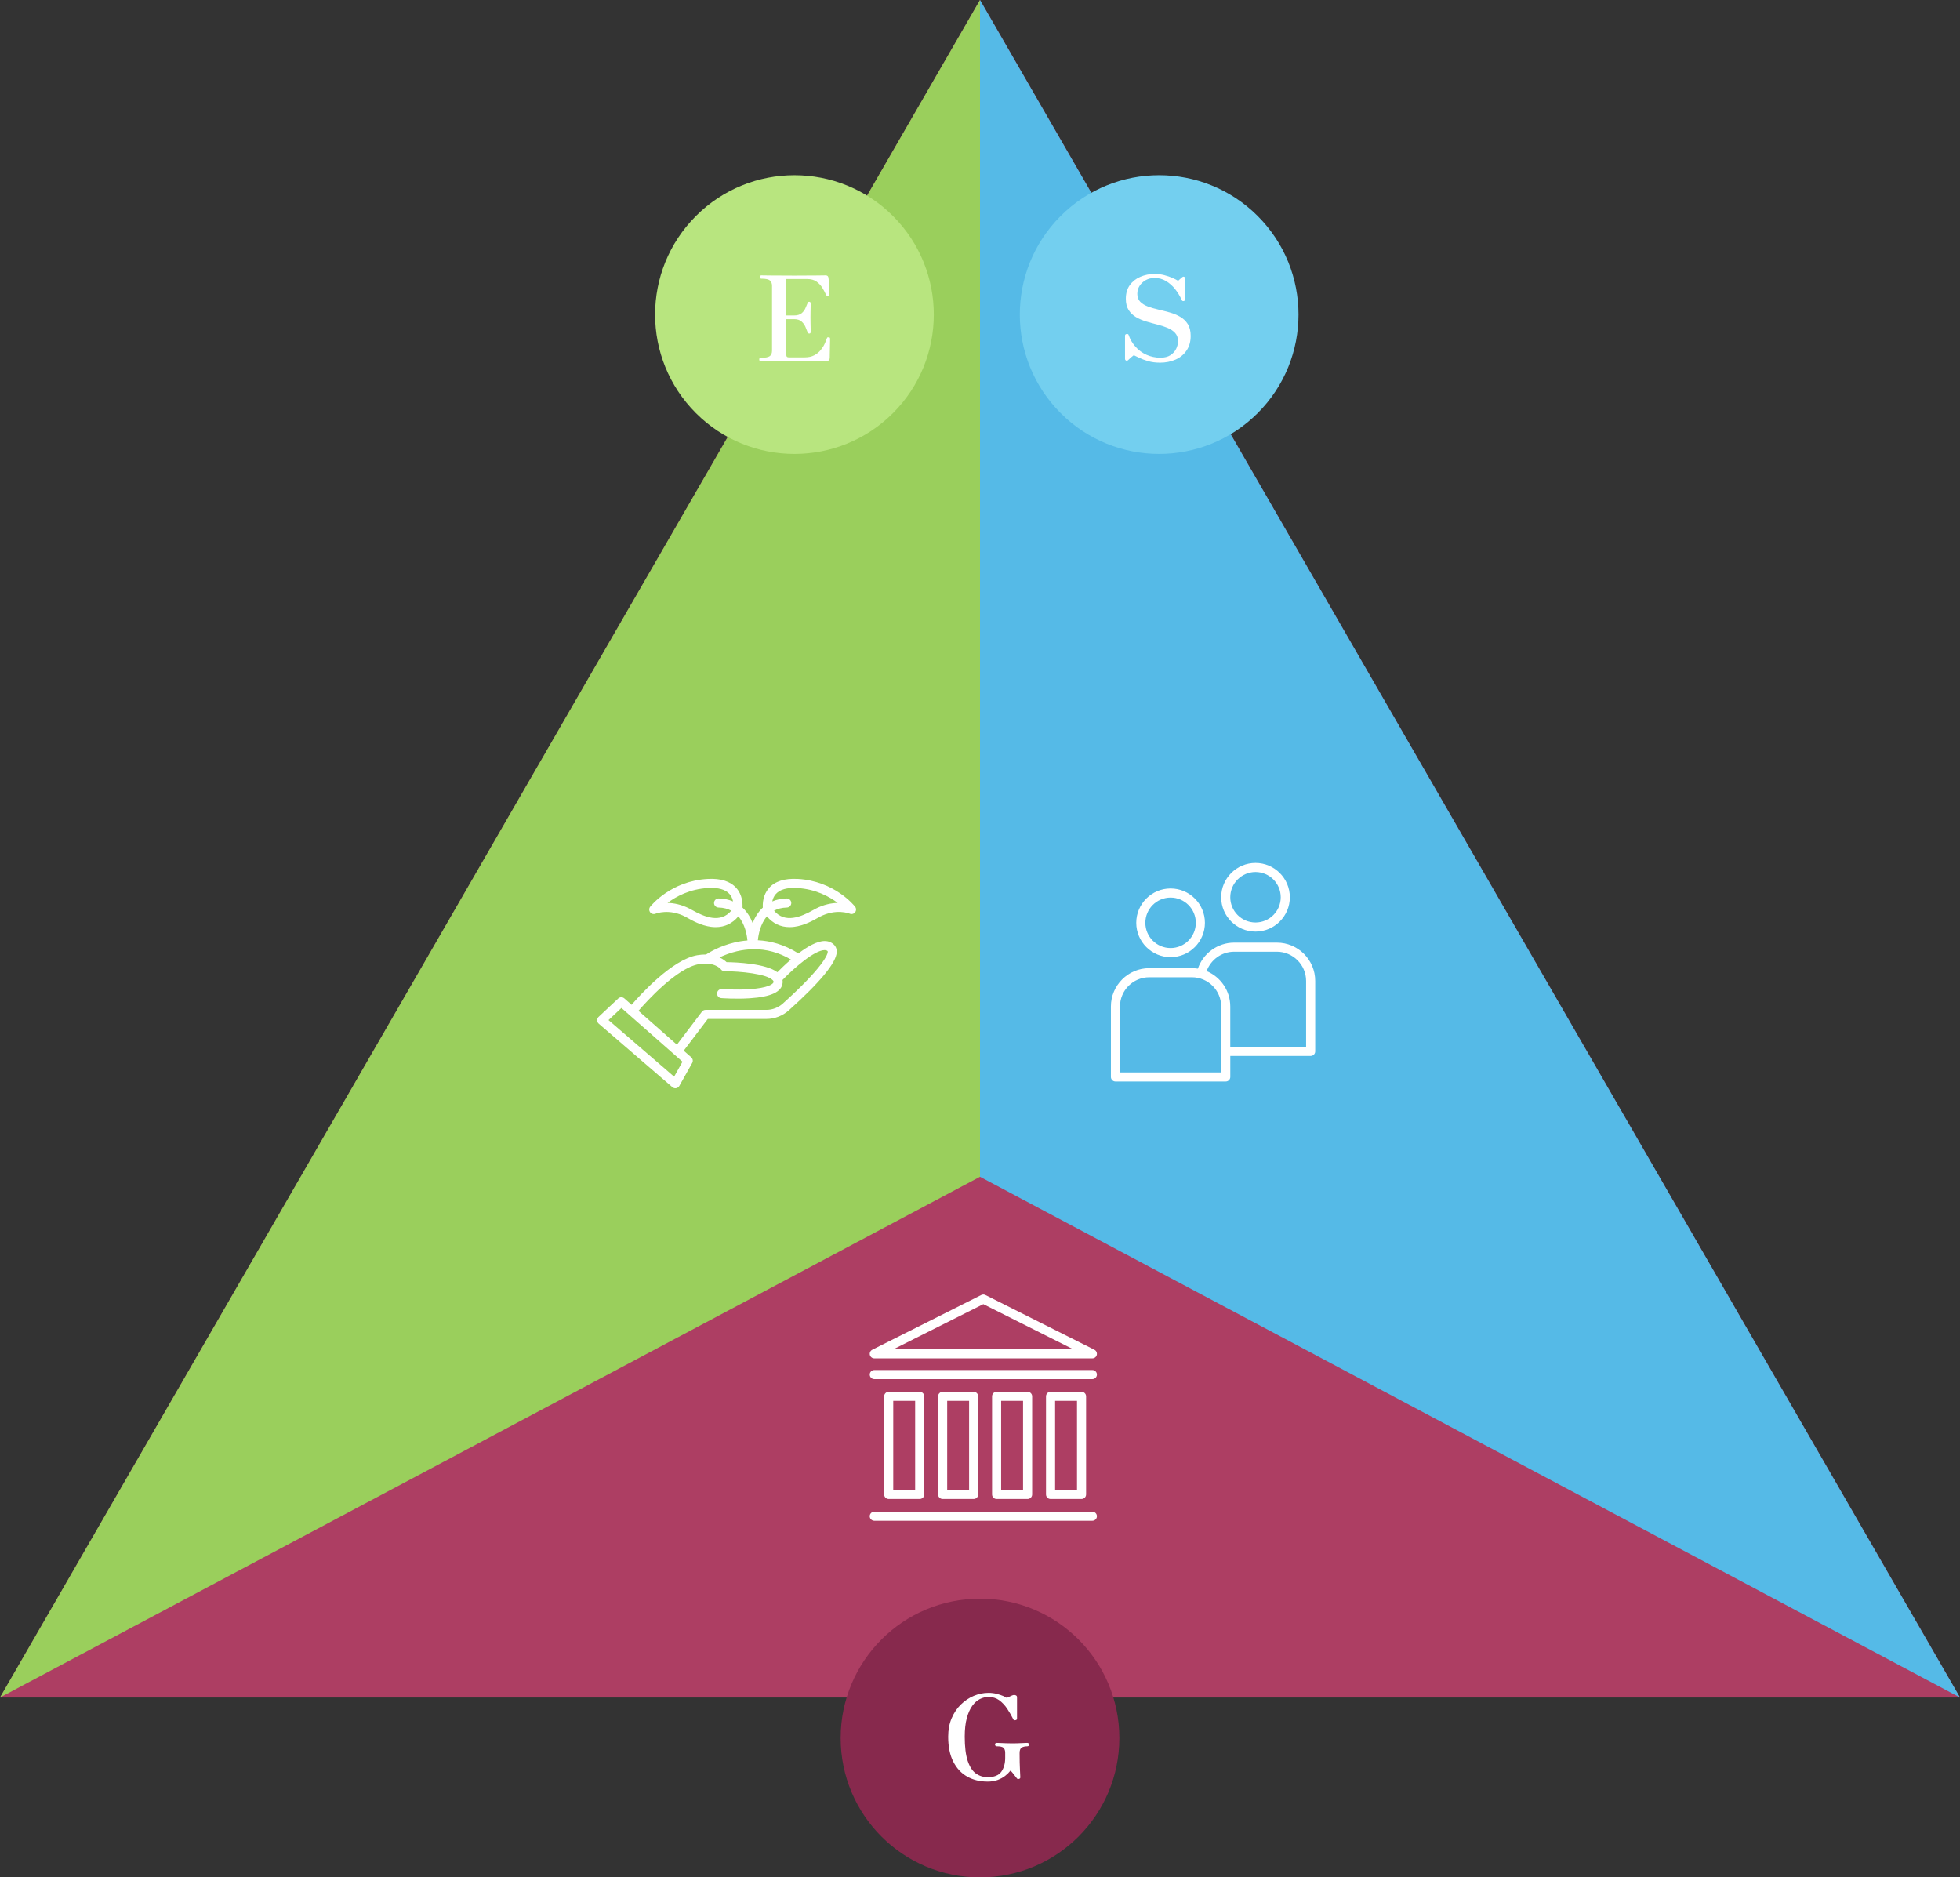 <?xml version="1.0" encoding="UTF-8"?>
<svg id="_レイヤー_2" data-name="レイヤー 2" xmlns="http://www.w3.org/2000/svg" viewBox="0 0 1485 1422.32">
  <rect x="0" y="0" width="1485" height="1422.32" fill="#333333" stroke="none"/>
  <defs>
    <style>
      .cls-1 {
        fill: #ad3e63;
      }

      .cls-2 {
        fill: #fff;
      }

      .cls-3 {
        fill: #87294d;
      }

      .cls-4 {
        fill: #9acf5c;
      }

      .cls-5 {
        fill: #73cfef;
      }

      .cls-6 {
        fill: #b8e57f;
      }

      .cls-7 {
        fill: #55bae7;
      }
    </style>
  </defs>
  <g id="Layer_1" data-name="Layer 1">
    <g>
      <polygon class="cls-1" points="1485 1286.04 0 1286.04 742.5 0 1485 1286.04"/>
      <polygon class="cls-4" points="742.5 0 742.5 891.54 0 1286.04 742.5 0"/>
      <polygon class="cls-7" points="742.5 0 742.5 891.54 1485 1286.04 742.5 0"/>
      <circle class="cls-6" cx="601.91" cy="238.31" r="105.58" transform="translate(7.79 495.42) rotate(-45)"/>
      <circle class="cls-5" cx="878.24" cy="238.31" r="105.58" transform="translate(88.72 690.81) rotate(-45)"/>
      <circle class="cls-3" cx="742.5" cy="1316.74" r="105.58"/>
      <g>
        <path class="cls-2" d="M886.9,725.14c14.34,0,26.01-11.67,26.01-26.01s-11.67-26.01-26.01-26.01-26.01,11.67-26.01,26.01,11.67,26.01,26.01,26.01ZM886.9,680.01c10.54,0,19.12,8.58,19.12,19.12s-8.58,19.12-19.12,19.12-19.12-8.58-19.12-19.12,8.58-19.12,19.12-19.12Z"/>
        <path class="cls-2" d="M951.24,705.78c14.34,0,26.01-11.67,26.01-26.01s-11.67-26.01-26.01-26.01-26.01,11.67-26.01,26.01,11.67,26.01,26.01,26.01ZM951.24,660.65c10.54,0,19.12,8.58,19.12,19.12s-8.58,19.12-19.12,19.12-19.12-8.58-19.12-19.12,8.58-19.12,19.12-19.12Z"/>
        <path class="cls-2" d="M967.44,714.14h-32.39c-12.47,0-23.52,8.11-27.48,19.71-1.46-.23-2.95-.35-4.47-.35h-32.39c-16.01,0-29.03,13.02-29.03,29.03v53.38c0,1.9,1.54,3.44,3.44,3.44h83.57c1.9,0,3.44-1.54,3.44-3.44v-15.92h60.9c1.9,0,3.44-1.54,3.44-3.44v-53.38c0-16.01-13.02-29.03-29.03-29.03ZM870.7,740.39h32.39c12.21,0,22.15,9.94,22.15,22.15v49.94h-76.68v-49.94c0-12.21,9.94-22.15,22.15-22.15ZM989.58,793.11h-57.46v-30.58c0-12.07-7.4-22.44-17.91-26.81,3.12-8.66,11.44-14.7,20.83-14.7h32.39c12.21,0,22.15,9.94,22.15,22.15v49.94Z"/>
      </g>
      <path class="cls-2" d="M604.38,665.89c-9.96-.56-17.3,1.79-21.83,6.96-4.47,5.11-4.79,11.49-4.6,14.75-3.52,3.28-6.01,7.41-7.7,11.67-1.69-4.27-4.18-8.39-7.7-11.67.19-3.26-.12-9.64-4.6-14.75-4.53-5.17-11.87-7.52-21.83-6.96-27.9,1.55-42.88,20.27-43.5,21.06-.96,1.23-.97,2.95-.03,4.2.94,1.25,2.61,1.7,4.06,1.1.42-.17,10.36-4.11,22.76,2.34.36.19.83.45,1.38.77,3.59,2.03,10.29,5.81,17.85,6.81,1.23.16,2.43.24,3.6.24,6.85,0,12.68-2.78,17.16-8.15,5,5.76,6.46,13.81,6.89,18.23-3.61.29-6.93.86-9.89,1.57-11,2.62-18.85,7.35-21.47,9.08-2.01-.04-4.22.11-6.64.53-19.05,3.26-43.24,30.01-49.76,37.57l-5.51-4.85c-1.33-1.17-3.34-1.14-4.63.07l-14.88,13.95c-.71.67-1.11,1.61-1.09,2.58.02.98.45,1.9,1.19,2.54l55.8,48.11c.63.54,1.43.84,2.25.84.2,0,.4-.02.6-.05,1.02-.18,1.9-.81,2.41-1.71l9.77-17.42c.79-1.42.49-3.19-.73-4.27l-5.7-5.02,18.24-24.04h44.32c6.32,0,12.39-2.32,17.09-6.54,23.67-21.23,35.88-36.05,36.29-44.04.14-2.64-.89-4.36-1.77-5.33-1.84-2.03-4.38-3.12-7.33-3.13h-.07c-5.76,0-13.12,4.28-19.86,9.4-10.84-6.9-21.43-9.54-30.73-9.98.44-4.45,1.93-12.39,6.88-18.1,4.48,5.37,10.31,8.15,17.16,8.15,1.17,0,2.37-.08,3.6-.24,7.56-1,14.26-4.78,17.85-6.81.56-.31,1.02-.58,1.38-.77,12.4-6.46,22.34-2.51,22.74-2.35,1.45.61,3.12.17,4.08-1.08.95-1.25.94-2.98-.02-4.22-.62-.8-15.6-19.51-43.5-21.06ZM524.19,689.37c-.64-.36-1.17-.66-1.59-.88-6.27-3.27-12.1-4.34-16.83-4.45,6.44-4.85,16.81-10.51,30.74-11.28,7.71-.43,13.16,1.11,16.23,4.58,1.51,1.71,2.28,3.73,2.65,5.58-3.11-1.34-6.72-2.16-10.89-2.25-1.91-.03-3.47,1.47-3.51,3.37-.04,1.9,1.47,3.47,3.37,3.51,3.88.08,7.06.98,9.7,2.4-8.21,9.7-20.15,4.9-29.87-.59ZM510.75,815.68l-49.71-42.86,9.8-9.19,46.25,40.73-6.34,11.32ZM624.84,719.82c1.32,0,1.9.47,2.24.82.73,1.9-3.95,12.72-33.99,39.67-3.43,3.08-7.87,4.78-12.49,4.78h-46.03c-1.08,0-2.09.5-2.74,1.36l-18.97,25-29.12-25.65c6.02-6.97,29.06-32.48,45.75-35.34,11.95-2.05,16.55,3.71,16.71,3.92.65.89,1.68,1.42,2.78,1.43,11.72.04,32.02,1.93,36.58,6.88.1.1.17.2.24.29.07.15.16.29.24.44.09.24.08.41.07.52-.12,1.61-4.15,4.58-18.47,5.5-10.24.66-20.55-.1-20.65-.11-1.9-.14-3.55,1.28-3.69,3.17-.14,1.9,1.28,3.55,3.17,3.69.44.03,10.84.8,21.55.12,16.26-1.04,24.43-4.91,24.96-11.85.05-.68.01-1.36-.11-2.02,8.98-9.33,24.39-22.62,31.93-22.62h.04ZM588.99,736.56c-8.84-6.64-31.07-7.53-38.5-7.63-1.07-1.02-2.83-2.42-5.37-3.58,3.41-1.63,7.9-3.42,13.15-4.65,4.16-.97,8.26-1.48,12.3-1.55,0,0,0,0,0,0h.02s0,0,0,0c9.98-.16,19.57,2.45,28.66,7.79-4.25,3.65-7.92,7.23-10.27,9.62ZM617.91,688.49c-.42.22-.95.52-1.59.88-9.72,5.49-21.66,10.29-29.87.59,2.64-1.42,5.82-2.32,9.7-2.4,1.9-.04,3.41-1.61,3.37-3.51-.04-1.9-1.61-3.41-3.51-3.37-4.17.08-7.77.9-10.89,2.25.37-1.85,1.13-3.86,2.65-5.58,3.07-3.47,8.52-5.01,16.23-4.58,13.86.77,24.24,6.43,30.7,11.28-4.73.11-10.54,1.19-16.79,4.44Z"/>
      <g>
        <path class="cls-2" d="M662.4,1029.12h165.24c1.6,0,2.98-1.1,3.35-2.65.37-1.55-.38-3.15-1.81-3.87l-82.62-41.49c-.97-.49-2.12-.49-3.09,0l-82.62,41.49c-1.43.72-2.17,2.32-1.8,3.87.37,1.55,1.75,2.65,3.35,2.65ZM745.02,988.04l68.09,34.19h-136.19l68.09-34.19Z"/>
        <path class="cls-2" d="M673.32,1054.45c-1.9,0-3.44,1.54-3.44,3.44v74.33c0,1.9,1.54,3.44,3.44,3.44h23.49c1.9,0,3.44-1.54,3.44-3.44v-74.33c0-1.9-1.54-3.44-3.44-3.44h-23.49ZM693.36,1128.78h-16.6v-67.45h16.6v67.45Z"/>
        <path class="cls-2" d="M714.2,1054.45c-1.9,0-3.44,1.54-3.44,3.44v74.33c0,1.9,1.54,3.44,3.44,3.44h23.49c1.9,0,3.44-1.54,3.44-3.44v-74.33c0-1.9-1.54-3.44-3.44-3.44h-23.49ZM734.24,1128.78h-16.6v-67.45h16.6v67.45Z"/>
        <path class="cls-2" d="M755.08,1054.45c-1.9,0-3.44,1.54-3.44,3.44v74.33c0,1.9,1.54,3.44,3.44,3.44h23.49c1.9,0,3.44-1.54,3.44-3.44v-74.33c0-1.9-1.54-3.44-3.44-3.44h-23.49ZM775.12,1128.78h-16.6v-67.45h16.6v67.45Z"/>
        <path class="cls-2" d="M795.95,1054.45c-1.9,0-3.44,1.54-3.44,3.44v74.33c0,1.9,1.54,3.44,3.44,3.44h23.49c1.9,0,3.44-1.54,3.44-3.44v-74.33c0-1.9-1.54-3.44-3.44-3.44h-23.49ZM816,1128.78h-16.6v-67.45h16.6v67.45Z"/>
        <path class="cls-2" d="M662.4,1044.84h165.24c1.9,0,3.44-1.54,3.44-3.44s-1.54-3.44-3.44-3.44h-165.24c-1.9,0-3.44,1.54-3.44,3.44s1.54,3.44,3.44,3.44Z"/>
        <path class="cls-2" d="M827.64,1145.27h-165.24c-1.9,0-3.44,1.54-3.44,3.44s1.54,3.44,3.44,3.44h165.24c1.9,0,3.44-1.54,3.44-3.44s-1.54-3.44-3.44-3.44Z"/>
      </g>
    </g>
    <path class="cls-2" d="M576.41,273.68c-.78,0-1.17-.48-1.17-1.43,0-.78.39-1.17,1.17-1.17,3.35,0,5.6-.42,6.77-1.25,1.17-.84,1.75-2.24,1.75-4.21v-49.12c0-1.79-.54-3.14-1.61-4.03-1.08-.9-3.23-1.34-6.45-1.34-.78,0-1.17-.45-1.17-1.34,0-.78.39-1.17,1.17-1.17.48,0,2.76.03,6.86.09,4.09.06,10.11.09,18.06.09,7.53,0,13.23-.03,17.12-.09,3.88-.06,6.09-.09,6.63-.09,1.37,0,2.09.69,2.15,2.06.12.54.21,1.42.27,2.64.06,1.23.12,2.53.18,3.9.06,1.38.1,2.6.13,3.67.03,1.08.04,1.76.04,2.06,0,.24-.06.49-.18.76-.12.27-.39.4-.81.4s-.73-.04-.94-.13c-.21-.09-.4-.34-.58-.76-.72-1.61-1.63-3.33-2.73-5.15-1.11-1.82-2.57-3.39-4.39-4.71-1.82-1.31-4.2-1.97-7.12-1.97h-15.78v27.61h5.74c2.51,0,4.42-.54,5.74-1.61,1.31-1.08,2.29-2.33,2.91-3.76.63-1.43,1.15-2.66,1.57-3.67.18-.48.34-.82.49-1.03.15-.21.46-.31.94-.31.42,0,.7.15.85.45.15.3.22.6.22.9,0,.48-.02,1.33-.04,2.55-.03,1.23-.06,2.55-.09,3.99-.03,1.43-.04,2.75-.04,3.94s.01,2.5.04,4.08c.03,1.58.06,3.02.09,4.3.03,1.29.04,2.14.04,2.55,0,.9-.36,1.34-1.08,1.34-.66,0-1.11-.39-1.34-1.17-.42-1.13-.96-2.46-1.61-3.99-.66-1.52-1.64-2.87-2.96-4.03-1.32-1.17-3.23-1.75-5.74-1.75h-5.74v27.25c0,1.14.6,1.7,1.79,1.7h12.1c2.87,0,5.29-.52,7.26-1.57,1.97-1.04,3.6-2.36,4.89-3.94,1.28-1.58,2.29-3.17,3-4.75.72-1.58,1.25-2.91,1.61-3.99.18-.54.37-.84.58-.9.21-.06.52-.06.94,0h.09c.48.06.75.21.81.45.06.24.09.51.09.81,0,.24-.01.99-.04,2.24s-.06,2.71-.09,4.35c-.03,1.64-.06,3.17-.09,4.57-.03,1.4-.04,2.38-.04,2.91,0,.78-.22,1.43-.67,1.97s-1.09.81-1.93.81c-.42,0-1.34-.03-2.78-.09-1.43-.06-3.79-.1-7.08-.13-3.29-.03-7.89-.04-13.8-.04-7.29,0-13.28.04-17.97.13-4.69.09-7.37.13-8.02.13Z"/>
    <path class="cls-2" d="M878.73,274.75c-3.23,0-6.18-.39-8.87-1.17-2.69-.78-4.96-1.63-6.81-2.55-1.85-.93-3.2-1.57-4.03-1.93-.78.6-1.45,1.14-2.02,1.61-.57.48-1.27,1.14-2.11,1.97-.6.6-1.17.76-1.7.49-.54-.27-.81-.73-.81-1.39v-17.48c0-.72.4-1.13,1.21-1.25.81-.12,1.3.09,1.48.63,1.13,3.35,2.87,6.33,5.2,8.96,2.33,2.63,5.12,4.68,8.38,6.14,3.26,1.46,6.77,2.2,10.53,2.2,3.11,0,5.63-.63,7.57-1.88,1.94-1.25,3.39-2.85,4.35-4.79.96-1.94,1.43-3.87,1.43-5.78,0-2.57-.72-4.65-2.15-6.23-1.43-1.58-3.32-2.87-5.65-3.85-2.33-.99-4.92-1.84-7.75-2.55-2.84-.72-5.66-1.49-8.47-2.33-2.81-.84-5.38-1.93-7.71-3.27s-4.21-3.14-5.65-5.38c-1.43-2.24-2.15-5.09-2.15-8.56,0-4.12,1-7.57,3-10.35,2-2.78,4.67-4.88,8.02-6.32,3.35-1.43,6.96-2.15,10.85-2.15,2.51,0,4.91.3,7.21.9,2.3.6,4.38,1.3,6.23,2.11,1.85.81,3.29,1.54,4.3,2.2.72-.66,1.33-1.21,1.84-1.66s.91-.79,1.21-1.03c.6-.48,1.13-.58,1.61-.31.48.27.72.79.72,1.57v15.33c0,.78-.37,1.25-1.12,1.43-.75.18-1.27-.12-1.57-.9-1.31-2.93-2.97-5.65-4.97-8.16s-4.3-4.54-6.9-6.1c-2.6-1.55-5.45-2.33-8.56-2.33-2.57,0-4.84.55-6.81,1.66-1.97,1.11-3.53,2.55-4.66,4.35-1.14,1.79-1.7,3.79-1.7,6,0,2.51.73,4.51,2.2,6,1.46,1.5,3.39,2.69,5.78,3.59,2.39.9,5.03,1.67,7.93,2.33,2.9.66,5.78,1.39,8.65,2.2s5.5,1.9,7.89,3.27c2.39,1.38,4.32,3.21,5.78,5.51,1.46,2.3,2.2,5.3,2.2,9.01,0,4.24-1.02,7.89-3.05,10.93-2.03,3.05-4.81,5.36-8.34,6.95-3.53,1.58-7.53,2.38-12.01,2.38Z"/>
    <path class="cls-2" d="M748.15,1349.73c-5.74,0-10.85-1.25-15.33-3.76-4.48-2.51-8.01-6.29-10.58-11.34-2.57-5.05-3.85-11.34-3.85-18.87,0-5.2.87-9.84,2.6-13.94,1.73-4.09,4.06-7.57,6.99-10.44s6.2-5.06,9.82-6.59c3.61-1.52,7.33-2.29,11.16-2.29,2.15,0,4.21.25,6.18.76,1.97.51,3.66,1.08,5.06,1.7,1.4.63,2.25,1.09,2.55,1.39.66-.3,1.55-.72,2.69-1.25,1.13-.54,1.88-.84,2.24-.9.54-.18,1.15-.13,1.84.13.69.27,1.03.76,1.03,1.48v16.31c0,.6-.4.97-1.21,1.12-.81.15-1.33-.04-1.57-.58-1.38-2.81-2.93-5.51-4.66-8.11-1.73-2.6-3.74-4.73-6-6.41-2.27-1.67-4.99-2.51-8.16-2.51-2.21,0-4.38.52-6.5,1.57-2.12,1.05-4.05,2.75-5.78,5.11-1.73,2.36-3.12,5.47-4.17,9.32-1.05,3.85-1.57,8.56-1.57,14.12,0,7.71.75,13.8,2.24,18.28,1.49,4.48,3.55,7.66,6.18,9.55,2.63,1.88,5.62,2.82,8.96,2.82,4.9,0,8.34-1.36,10.31-4.08,1.97-2.72,2.96-6.23,2.96-10.53v-3.94c0-1.55-.39-2.75-1.17-3.58-.78-.84-2.51-1.25-5.2-1.25-.42,0-.75-.13-.99-.4-.24-.27-.36-.55-.36-.85,0-.9.45-1.34,1.34-1.34.42,0,1.27.03,2.55.09,1.28.06,2.75.12,4.39.18,1.64.06,3.21.09,4.71.09,2.27,0,4.54-.06,6.81-.18,2.27-.12,3.79-.18,4.57-.18.42,0,.79.12,1.12.36.33.24.49.57.49.99,0,.36-.17.66-.49.9-.33.24-.7.36-1.12.36-1.67,0-3.05.31-4.12.94-1.08.63-1.61,2.02-1.61,4.17,0,5.08.09,9.31.27,12.68.18,3.38.27,5.27.27,5.69,0,.66-.34,1.06-1.03,1.21-.69.15-1.18.04-1.48-.31-.24-.3-.67-.87-1.3-1.7-.63-.84-1.29-1.67-1.97-2.51-.69-.84-1.24-1.43-1.66-1.79-1.02,1.31-2.33,2.61-3.94,3.9-1.61,1.29-3.54,2.35-5.78,3.18-2.24.84-4.83,1.25-7.75,1.25Z"/>
  </g>
</svg>
